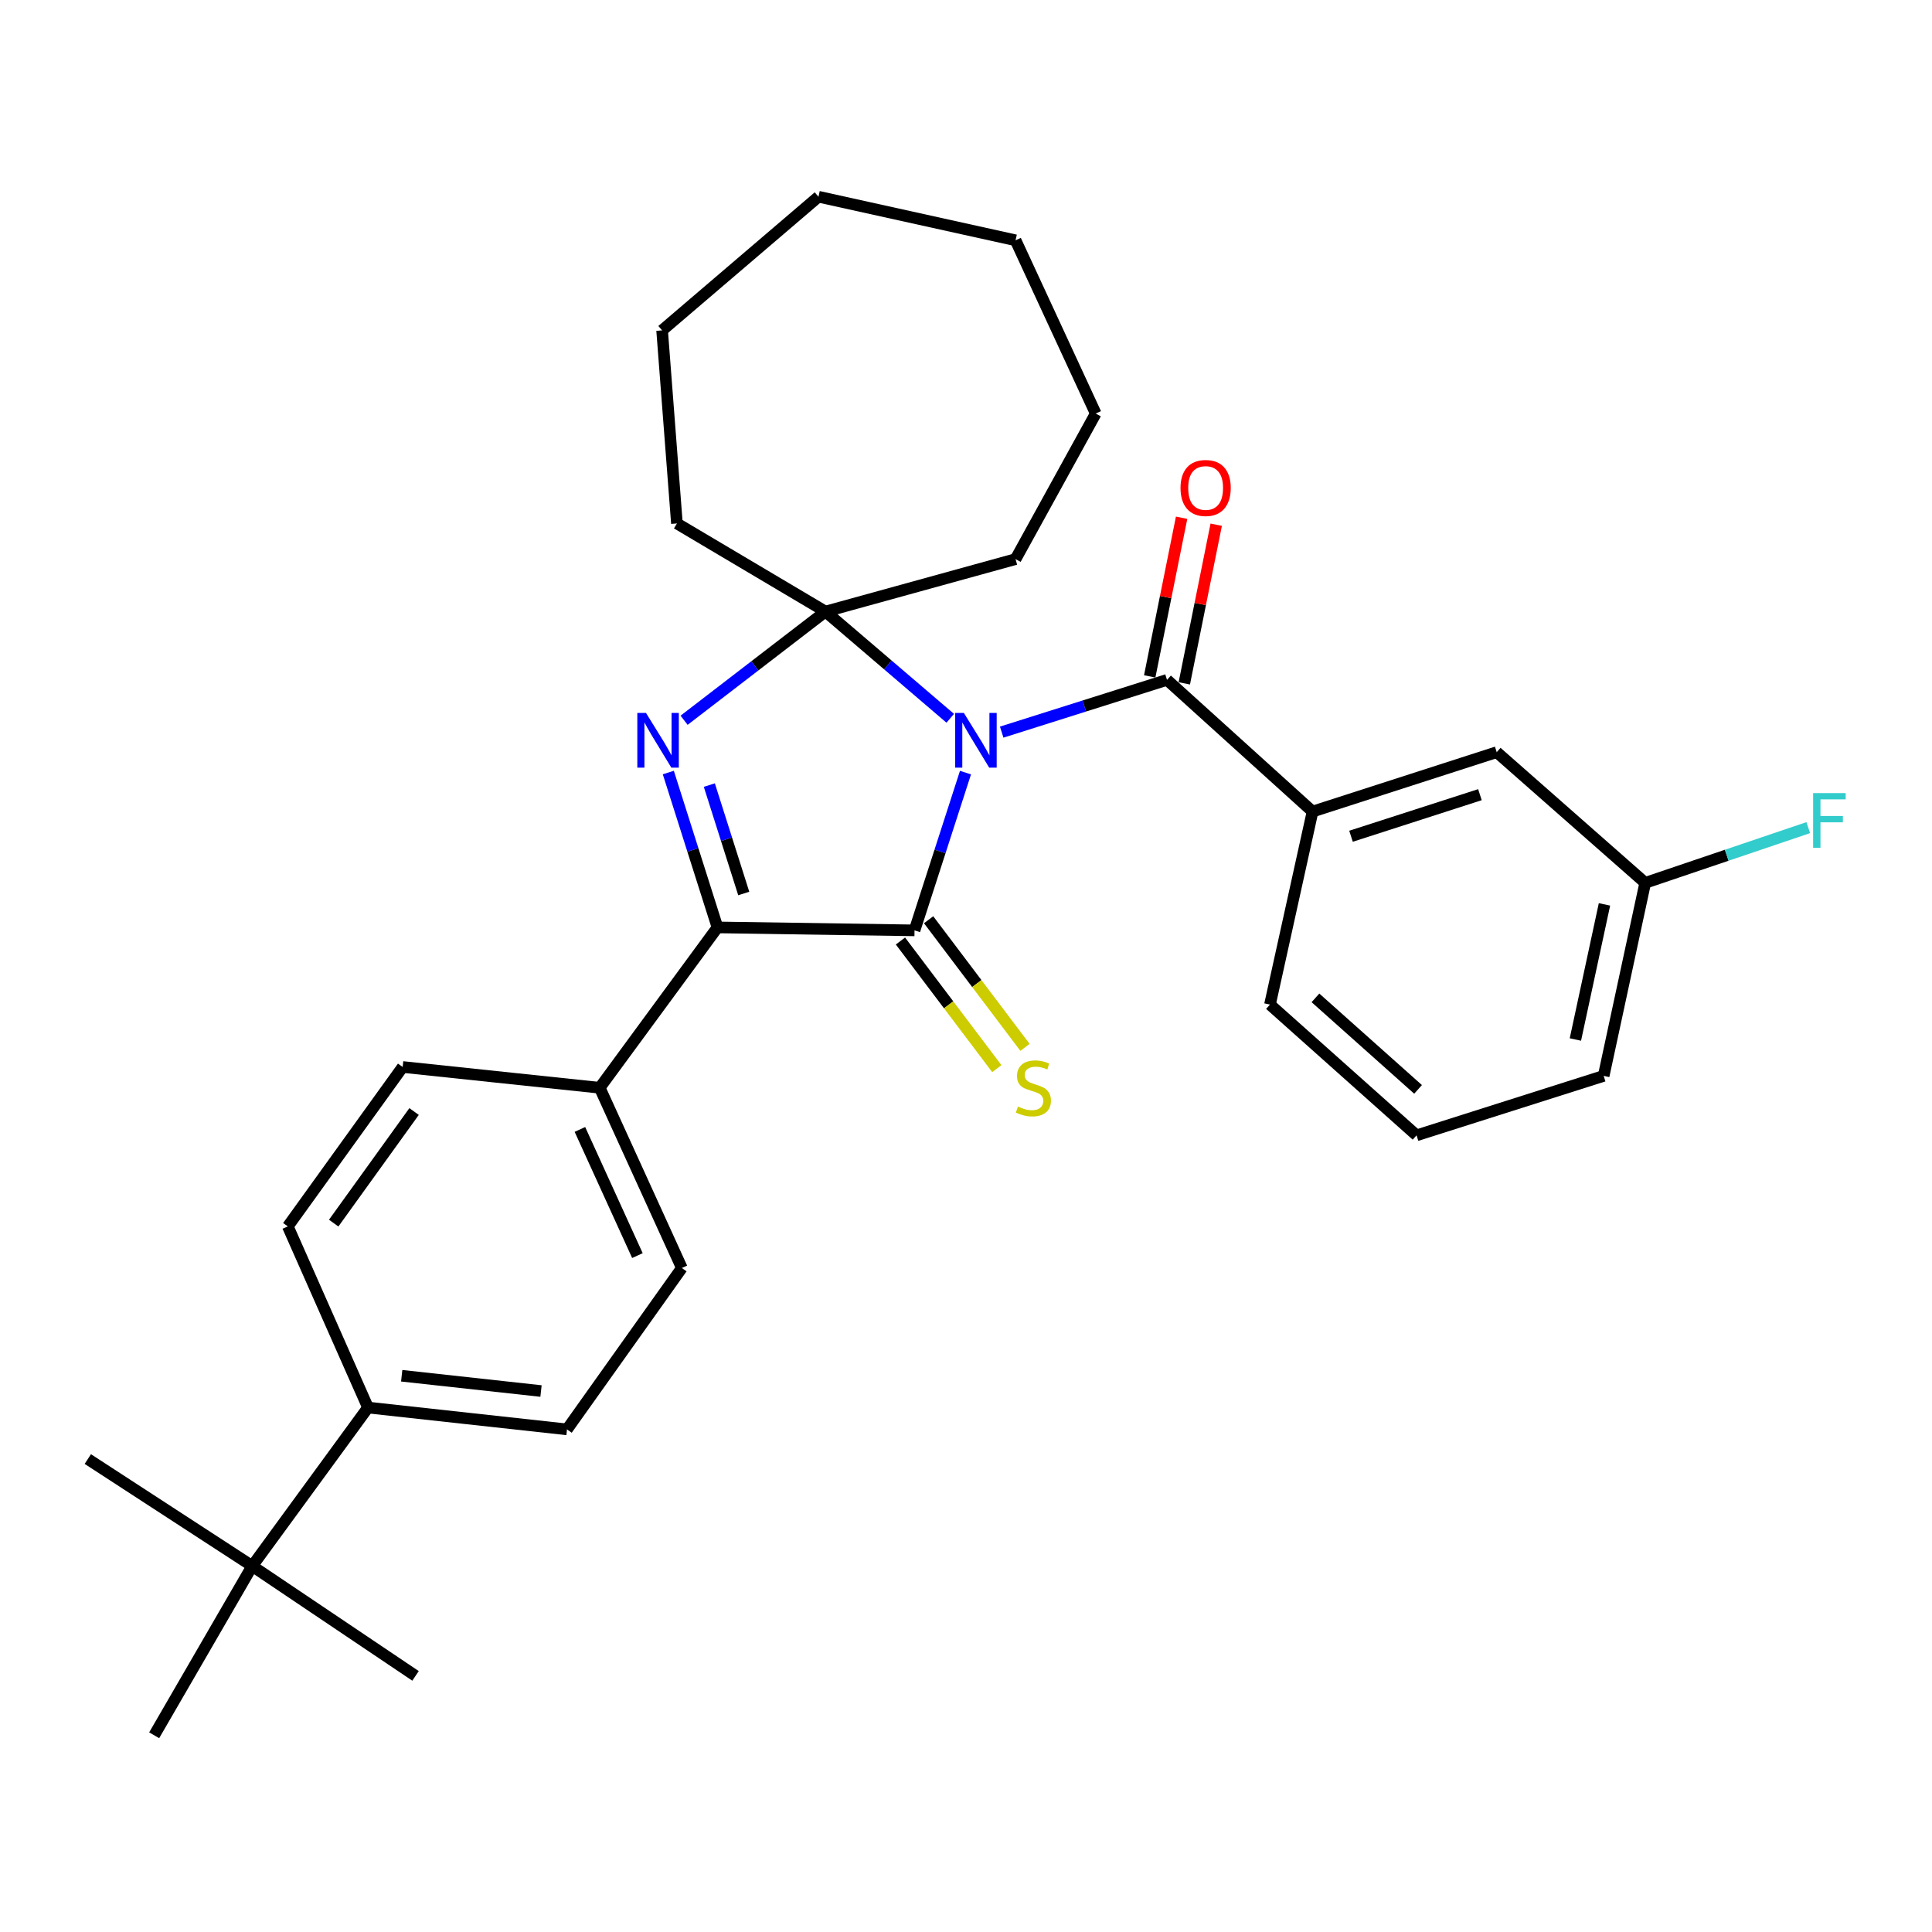 <?xml version='1.0' encoding='iso-8859-1'?>
<svg version='1.1' baseProfile='full'
              xmlns='http://www.w3.org/2000/svg'
                      xmlns:rdkit='http://www.rdkit.org/xml'
                      xmlns:xlink='http://www.w3.org/1999/xlink'
                  xml:space='preserve'
width='1000px' height='1000px' viewBox='0 0 1000 1000'>
<!-- END OF HEADER -->
<rect style='opacity:1.0;fill:#FFFFFF;stroke:none' width='1000' height='1000' x='0' y='0'> </rect>
<path class='bond-0' d='M 499.735,399.907 L 486.546,440.733' style='fill:none;fill-rule:evenodd;stroke:#0000FF;stroke-width:6px;stroke-linecap:butt;stroke-linejoin:miter;stroke-opacity:1' />
<path class='bond-0' d='M 486.546,440.733 L 473.357,481.559' style='fill:none;fill-rule:evenodd;stroke:#000000;stroke-width:6px;stroke-linecap:butt;stroke-linejoin:miter;stroke-opacity:1' />
<path class='bond-1' d='M 491.843,371.784 L 459.551,344.163' style='fill:none;fill-rule:evenodd;stroke:#0000FF;stroke-width:6px;stroke-linecap:butt;stroke-linejoin:miter;stroke-opacity:1' />
<path class='bond-1' d='M 459.551,344.163 L 427.26,316.542' style='fill:none;fill-rule:evenodd;stroke:#000000;stroke-width:6px;stroke-linecap:butt;stroke-linejoin:miter;stroke-opacity:1' />
<path class='bond-4' d='M 518.478,378.947 L 561.259,365.425' style='fill:none;fill-rule:evenodd;stroke:#0000FF;stroke-width:6px;stroke-linecap:butt;stroke-linejoin:miter;stroke-opacity:1' />
<path class='bond-4' d='M 561.259,365.425 L 604.039,351.902' style='fill:none;fill-rule:evenodd;stroke:#000000;stroke-width:6px;stroke-linecap:butt;stroke-linejoin:miter;stroke-opacity:1' />
<path class='bond-3' d='M 473.357,481.559 L 371.368,480.026' style='fill:none;fill-rule:evenodd;stroke:#000000;stroke-width:6px;stroke-linecap:butt;stroke-linejoin:miter;stroke-opacity:1' />
<path class='bond-6' d='M 466.068,487.064 L 491.015,520.096' style='fill:none;fill-rule:evenodd;stroke:#000000;stroke-width:6px;stroke-linecap:butt;stroke-linejoin:miter;stroke-opacity:1' />
<path class='bond-6' d='M 491.015,520.096 L 515.961,553.129' style='fill:none;fill-rule:evenodd;stroke:#CCCC00;stroke-width:6px;stroke-linecap:butt;stroke-linejoin:miter;stroke-opacity:1' />
<path class='bond-6' d='M 480.647,476.054 L 505.593,509.087' style='fill:none;fill-rule:evenodd;stroke:#000000;stroke-width:6px;stroke-linecap:butt;stroke-linejoin:miter;stroke-opacity:1' />
<path class='bond-6' d='M 505.593,509.087 L 530.539,542.119' style='fill:none;fill-rule:evenodd;stroke:#CCCC00;stroke-width:6px;stroke-linecap:butt;stroke-linejoin:miter;stroke-opacity:1' />
<path class='bond-2' d='M 427.26,316.542 L 390.674,344.672' style='fill:none;fill-rule:evenodd;stroke:#000000;stroke-width:6px;stroke-linecap:butt;stroke-linejoin:miter;stroke-opacity:1' />
<path class='bond-2' d='M 390.674,344.672 L 354.088,372.803' style='fill:none;fill-rule:evenodd;stroke:#0000FF;stroke-width:6px;stroke-linecap:butt;stroke-linejoin:miter;stroke-opacity:1' />
<path class='bond-16' d='M 427.26,316.542 L 525.657,289.393' style='fill:none;fill-rule:evenodd;stroke:#000000;stroke-width:6px;stroke-linecap:butt;stroke-linejoin:miter;stroke-opacity:1' />
<path class='bond-17' d='M 427.26,316.542 L 350.369,270.941' style='fill:none;fill-rule:evenodd;stroke:#000000;stroke-width:6px;stroke-linecap:butt;stroke-linejoin:miter;stroke-opacity:1' />
<path class='bond-30' d='M 345.917,399.862 L 358.642,439.944' style='fill:none;fill-rule:evenodd;stroke:#0000FF;stroke-width:6px;stroke-linecap:butt;stroke-linejoin:miter;stroke-opacity:1' />
<path class='bond-30' d='M 358.642,439.944 L 371.368,480.026' style='fill:none;fill-rule:evenodd;stroke:#000000;stroke-width:6px;stroke-linecap:butt;stroke-linejoin:miter;stroke-opacity:1' />
<path class='bond-30' d='M 367.147,406.359 L 376.055,434.416' style='fill:none;fill-rule:evenodd;stroke:#0000FF;stroke-width:6px;stroke-linecap:butt;stroke-linejoin:miter;stroke-opacity:1' />
<path class='bond-30' d='M 376.055,434.416 L 384.962,462.474' style='fill:none;fill-rule:evenodd;stroke:#000000;stroke-width:6px;stroke-linecap:butt;stroke-linejoin:miter;stroke-opacity:1' />
<path class='bond-7' d='M 371.368,480.026 L 310.411,563.027' style='fill:none;fill-rule:evenodd;stroke:#000000;stroke-width:6px;stroke-linecap:butt;stroke-linejoin:miter;stroke-opacity:1' />
<path class='bond-5' d='M 604.039,351.902 L 679.377,420.064' style='fill:none;fill-rule:evenodd;stroke:#000000;stroke-width:6px;stroke-linecap:butt;stroke-linejoin:miter;stroke-opacity:1' />
<path class='bond-8' d='M 612.994,353.703 L 621.252,312.645' style='fill:none;fill-rule:evenodd;stroke:#000000;stroke-width:6px;stroke-linecap:butt;stroke-linejoin:miter;stroke-opacity:1' />
<path class='bond-8' d='M 621.252,312.645 L 629.51,271.586' style='fill:none;fill-rule:evenodd;stroke:#FF0000;stroke-width:6px;stroke-linecap:butt;stroke-linejoin:miter;stroke-opacity:1' />
<path class='bond-8' d='M 595.084,350.101 L 603.342,309.042' style='fill:none;fill-rule:evenodd;stroke:#000000;stroke-width:6px;stroke-linecap:butt;stroke-linejoin:miter;stroke-opacity:1' />
<path class='bond-8' d='M 603.342,309.042 L 611.6,267.984' style='fill:none;fill-rule:evenodd;stroke:#FF0000;stroke-width:6px;stroke-linecap:butt;stroke-linejoin:miter;stroke-opacity:1' />
<path class='bond-11' d='M 679.377,420.064 L 774.699,389.322' style='fill:none;fill-rule:evenodd;stroke:#000000;stroke-width:6px;stroke-linecap:butt;stroke-linejoin:miter;stroke-opacity:1' />
<path class='bond-11' d='M 699.283,432.84 L 766.008,411.32' style='fill:none;fill-rule:evenodd;stroke:#000000;stroke-width:6px;stroke-linecap:butt;stroke-linejoin:miter;stroke-opacity:1' />
<path class='bond-20' d='M 679.377,420.064 L 657.333,519.974' style='fill:none;fill-rule:evenodd;stroke:#000000;stroke-width:6px;stroke-linecap:butt;stroke-linejoin:miter;stroke-opacity:1' />
<path class='bond-12' d='M 310.411,563.027 L 208.421,552.269' style='fill:none;fill-rule:evenodd;stroke:#000000;stroke-width:6px;stroke-linecap:butt;stroke-linejoin:miter;stroke-opacity:1' />
<path class='bond-13' d='M 310.411,563.027 L 352.926,656.309' style='fill:none;fill-rule:evenodd;stroke:#000000;stroke-width:6px;stroke-linecap:butt;stroke-linejoin:miter;stroke-opacity:1' />
<path class='bond-13' d='M 300.165,584.596 L 329.926,649.893' style='fill:none;fill-rule:evenodd;stroke:#000000;stroke-width:6px;stroke-linecap:butt;stroke-linejoin:miter;stroke-opacity:1' />
<path class='bond-9' d='M 130.546,810.567 L 190.477,728.551' style='fill:none;fill-rule:evenodd;stroke:#000000;stroke-width:6px;stroke-linecap:butt;stroke-linejoin:miter;stroke-opacity:1' />
<path class='bond-22' d='M 130.546,810.567 L 215.079,867.434' style='fill:none;fill-rule:evenodd;stroke:#000000;stroke-width:6px;stroke-linecap:butt;stroke-linejoin:miter;stroke-opacity:1' />
<path class='bond-23' d='M 130.546,810.567 L 79.8,898.176' style='fill:none;fill-rule:evenodd;stroke:#000000;stroke-width:6px;stroke-linecap:butt;stroke-linejoin:miter;stroke-opacity:1' />
<path class='bond-24' d='M 130.546,810.567 L 45.455,755.203' style='fill:none;fill-rule:evenodd;stroke:#000000;stroke-width:6px;stroke-linecap:butt;stroke-linejoin:miter;stroke-opacity:1' />
<path class='bond-10' d='M 190.477,728.551 L 293.482,739.847' style='fill:none;fill-rule:evenodd;stroke:#000000;stroke-width:6px;stroke-linecap:butt;stroke-linejoin:miter;stroke-opacity:1' />
<path class='bond-10' d='M 207.92,712.086 L 280.023,719.993' style='fill:none;fill-rule:evenodd;stroke:#000000;stroke-width:6px;stroke-linecap:butt;stroke-linejoin:miter;stroke-opacity:1' />
<path class='bond-33' d='M 190.477,728.551 L 148.977,634.782' style='fill:none;fill-rule:evenodd;stroke:#000000;stroke-width:6px;stroke-linecap:butt;stroke-linejoin:miter;stroke-opacity:1' />
<path class='bond-18' d='M 774.699,389.322 L 851.559,456.967' style='fill:none;fill-rule:evenodd;stroke:#000000;stroke-width:6px;stroke-linecap:butt;stroke-linejoin:miter;stroke-opacity:1' />
<path class='bond-14' d='M 208.421,552.269 L 148.977,634.782' style='fill:none;fill-rule:evenodd;stroke:#000000;stroke-width:6px;stroke-linecap:butt;stroke-linejoin:miter;stroke-opacity:1' />
<path class='bond-14' d='M 214.327,575.324 L 172.716,633.084' style='fill:none;fill-rule:evenodd;stroke:#000000;stroke-width:6px;stroke-linecap:butt;stroke-linejoin:miter;stroke-opacity:1' />
<path class='bond-15' d='M 352.926,656.309 L 293.482,739.847' style='fill:none;fill-rule:evenodd;stroke:#000000;stroke-width:6px;stroke-linecap:butt;stroke-linejoin:miter;stroke-opacity:1' />
<path class='bond-27' d='M 525.657,289.393 L 567.147,214.045' style='fill:none;fill-rule:evenodd;stroke:#000000;stroke-width:6px;stroke-linecap:butt;stroke-linejoin:miter;stroke-opacity:1' />
<path class='bond-26' d='M 350.369,270.941 L 342.706,171.002' style='fill:none;fill-rule:evenodd;stroke:#000000;stroke-width:6px;stroke-linecap:butt;stroke-linejoin:miter;stroke-opacity:1' />
<path class='bond-19' d='M 851.559,456.967 L 893.757,442.672' style='fill:none;fill-rule:evenodd;stroke:#000000;stroke-width:6px;stroke-linecap:butt;stroke-linejoin:miter;stroke-opacity:1' />
<path class='bond-19' d='M 893.757,442.672 L 935.955,428.377' style='fill:none;fill-rule:evenodd;stroke:#33CCCC;stroke-width:6px;stroke-linecap:butt;stroke-linejoin:miter;stroke-opacity:1' />
<path class='bond-32' d='M 851.559,456.967 L 830.053,556.876' style='fill:none;fill-rule:evenodd;stroke:#000000;stroke-width:6px;stroke-linecap:butt;stroke-linejoin:miter;stroke-opacity:1' />
<path class='bond-32' d='M 830.474,468.109 L 815.42,538.046' style='fill:none;fill-rule:evenodd;stroke:#000000;stroke-width:6px;stroke-linecap:butt;stroke-linejoin:miter;stroke-opacity:1' />
<path class='bond-21' d='M 657.333,519.974 L 733.209,587.649' style='fill:none;fill-rule:evenodd;stroke:#000000;stroke-width:6px;stroke-linecap:butt;stroke-linejoin:miter;stroke-opacity:1' />
<path class='bond-21' d='M 680.875,516.491 L 733.988,563.864' style='fill:none;fill-rule:evenodd;stroke:#000000;stroke-width:6px;stroke-linecap:butt;stroke-linejoin:miter;stroke-opacity:1' />
<path class='bond-25' d='M 733.209,587.649 L 830.053,556.876' style='fill:none;fill-rule:evenodd;stroke:#000000;stroke-width:6px;stroke-linecap:butt;stroke-linejoin:miter;stroke-opacity:1' />
<path class='bond-29' d='M 342.706,171.002 L 423.646,101.824' style='fill:none;fill-rule:evenodd;stroke:#000000;stroke-width:6px;stroke-linecap:butt;stroke-linejoin:miter;stroke-opacity:1' />
<path class='bond-28' d='M 567.147,214.045 L 525.657,124.376' style='fill:none;fill-rule:evenodd;stroke:#000000;stroke-width:6px;stroke-linecap:butt;stroke-linejoin:miter;stroke-opacity:1' />
<path class='bond-31' d='M 525.657,124.376 L 423.646,101.824' style='fill:none;fill-rule:evenodd;stroke:#000000;stroke-width:6px;stroke-linecap:butt;stroke-linejoin:miter;stroke-opacity:1' />
<path  class='atom-0' d='M 498.885 369.002
L 508.165 384.002
Q 509.085 385.482, 510.565 388.162
Q 512.045 390.842, 512.125 391.002
L 512.125 369.002
L 515.885 369.002
L 515.885 397.322
L 512.005 397.322
L 502.045 380.922
Q 500.885 379.002, 499.645 376.802
Q 498.445 374.602, 498.085 373.922
L 498.085 397.322
L 494.405 397.322
L 494.405 369.002
L 498.885 369.002
' fill='#0000FF'/>
<path  class='atom-3' d='M 334.355 369.002
L 343.635 384.002
Q 344.555 385.482, 346.035 388.162
Q 347.515 390.842, 347.595 391.002
L 347.595 369.002
L 351.355 369.002
L 351.355 397.322
L 347.475 397.322
L 337.515 380.922
Q 336.355 379.002, 335.115 376.802
Q 333.915 374.602, 333.555 373.922
L 333.555 397.322
L 329.875 397.322
L 329.875 369.002
L 334.355 369.002
' fill='#0000FF'/>
<path  class='atom-7' d='M 526.882 572.747
Q 527.202 572.867, 528.522 573.427
Q 529.842 573.987, 531.282 574.347
Q 532.762 574.667, 534.202 574.667
Q 536.882 574.667, 538.442 573.387
Q 540.002 572.067, 540.002 569.787
Q 540.002 568.227, 539.202 567.267
Q 538.442 566.307, 537.242 565.787
Q 536.042 565.267, 534.042 564.667
Q 531.522 563.907, 530.002 563.187
Q 528.522 562.467, 527.442 560.947
Q 526.402 559.427, 526.402 556.867
Q 526.402 553.307, 528.802 551.107
Q 531.242 548.907, 536.042 548.907
Q 539.322 548.907, 543.042 550.467
L 542.122 553.547
Q 538.722 552.147, 536.162 552.147
Q 533.402 552.147, 531.882 553.307
Q 530.362 554.427, 530.402 556.387
Q 530.402 557.907, 531.162 558.827
Q 531.962 559.747, 533.082 560.267
Q 534.242 560.787, 536.162 561.387
Q 538.722 562.187, 540.242 562.987
Q 541.762 563.787, 542.842 565.427
Q 543.962 567.027, 543.962 569.787
Q 543.962 573.707, 541.322 575.827
Q 538.722 577.907, 534.362 577.907
Q 531.842 577.907, 529.922 577.347
Q 528.042 576.827, 525.802 575.907
L 526.882 572.747
' fill='#CCCC00'/>
<path  class='atom-9' d='M 611.033 252.57
Q 611.033 245.77, 614.393 241.97
Q 617.753 238.17, 624.033 238.17
Q 630.313 238.17, 633.673 241.97
Q 637.033 245.77, 637.033 252.57
Q 637.033 259.45, 633.633 263.37
Q 630.233 267.25, 624.033 267.25
Q 617.793 267.25, 614.393 263.37
Q 611.033 259.49, 611.033 252.57
M 624.033 264.05
Q 628.353 264.05, 630.673 261.17
Q 633.033 258.25, 633.033 252.57
Q 633.033 247.01, 630.673 244.21
Q 628.353 241.37, 624.033 241.37
Q 619.713 241.37, 617.353 244.17
Q 615.033 246.97, 615.033 252.57
Q 615.033 258.29, 617.353 261.17
Q 619.713 264.05, 624.033 264.05
' fill='#FF0000'/>
<path  class='atom-20' d='M 938.471 410.512
L 955.311 410.512
L 955.311 413.752
L 942.271 413.752
L 942.271 422.352
L 953.871 422.352
L 953.871 425.632
L 942.271 425.632
L 942.271 438.832
L 938.471 438.832
L 938.471 410.512
' fill='#33CCCC'/>
</svg>
